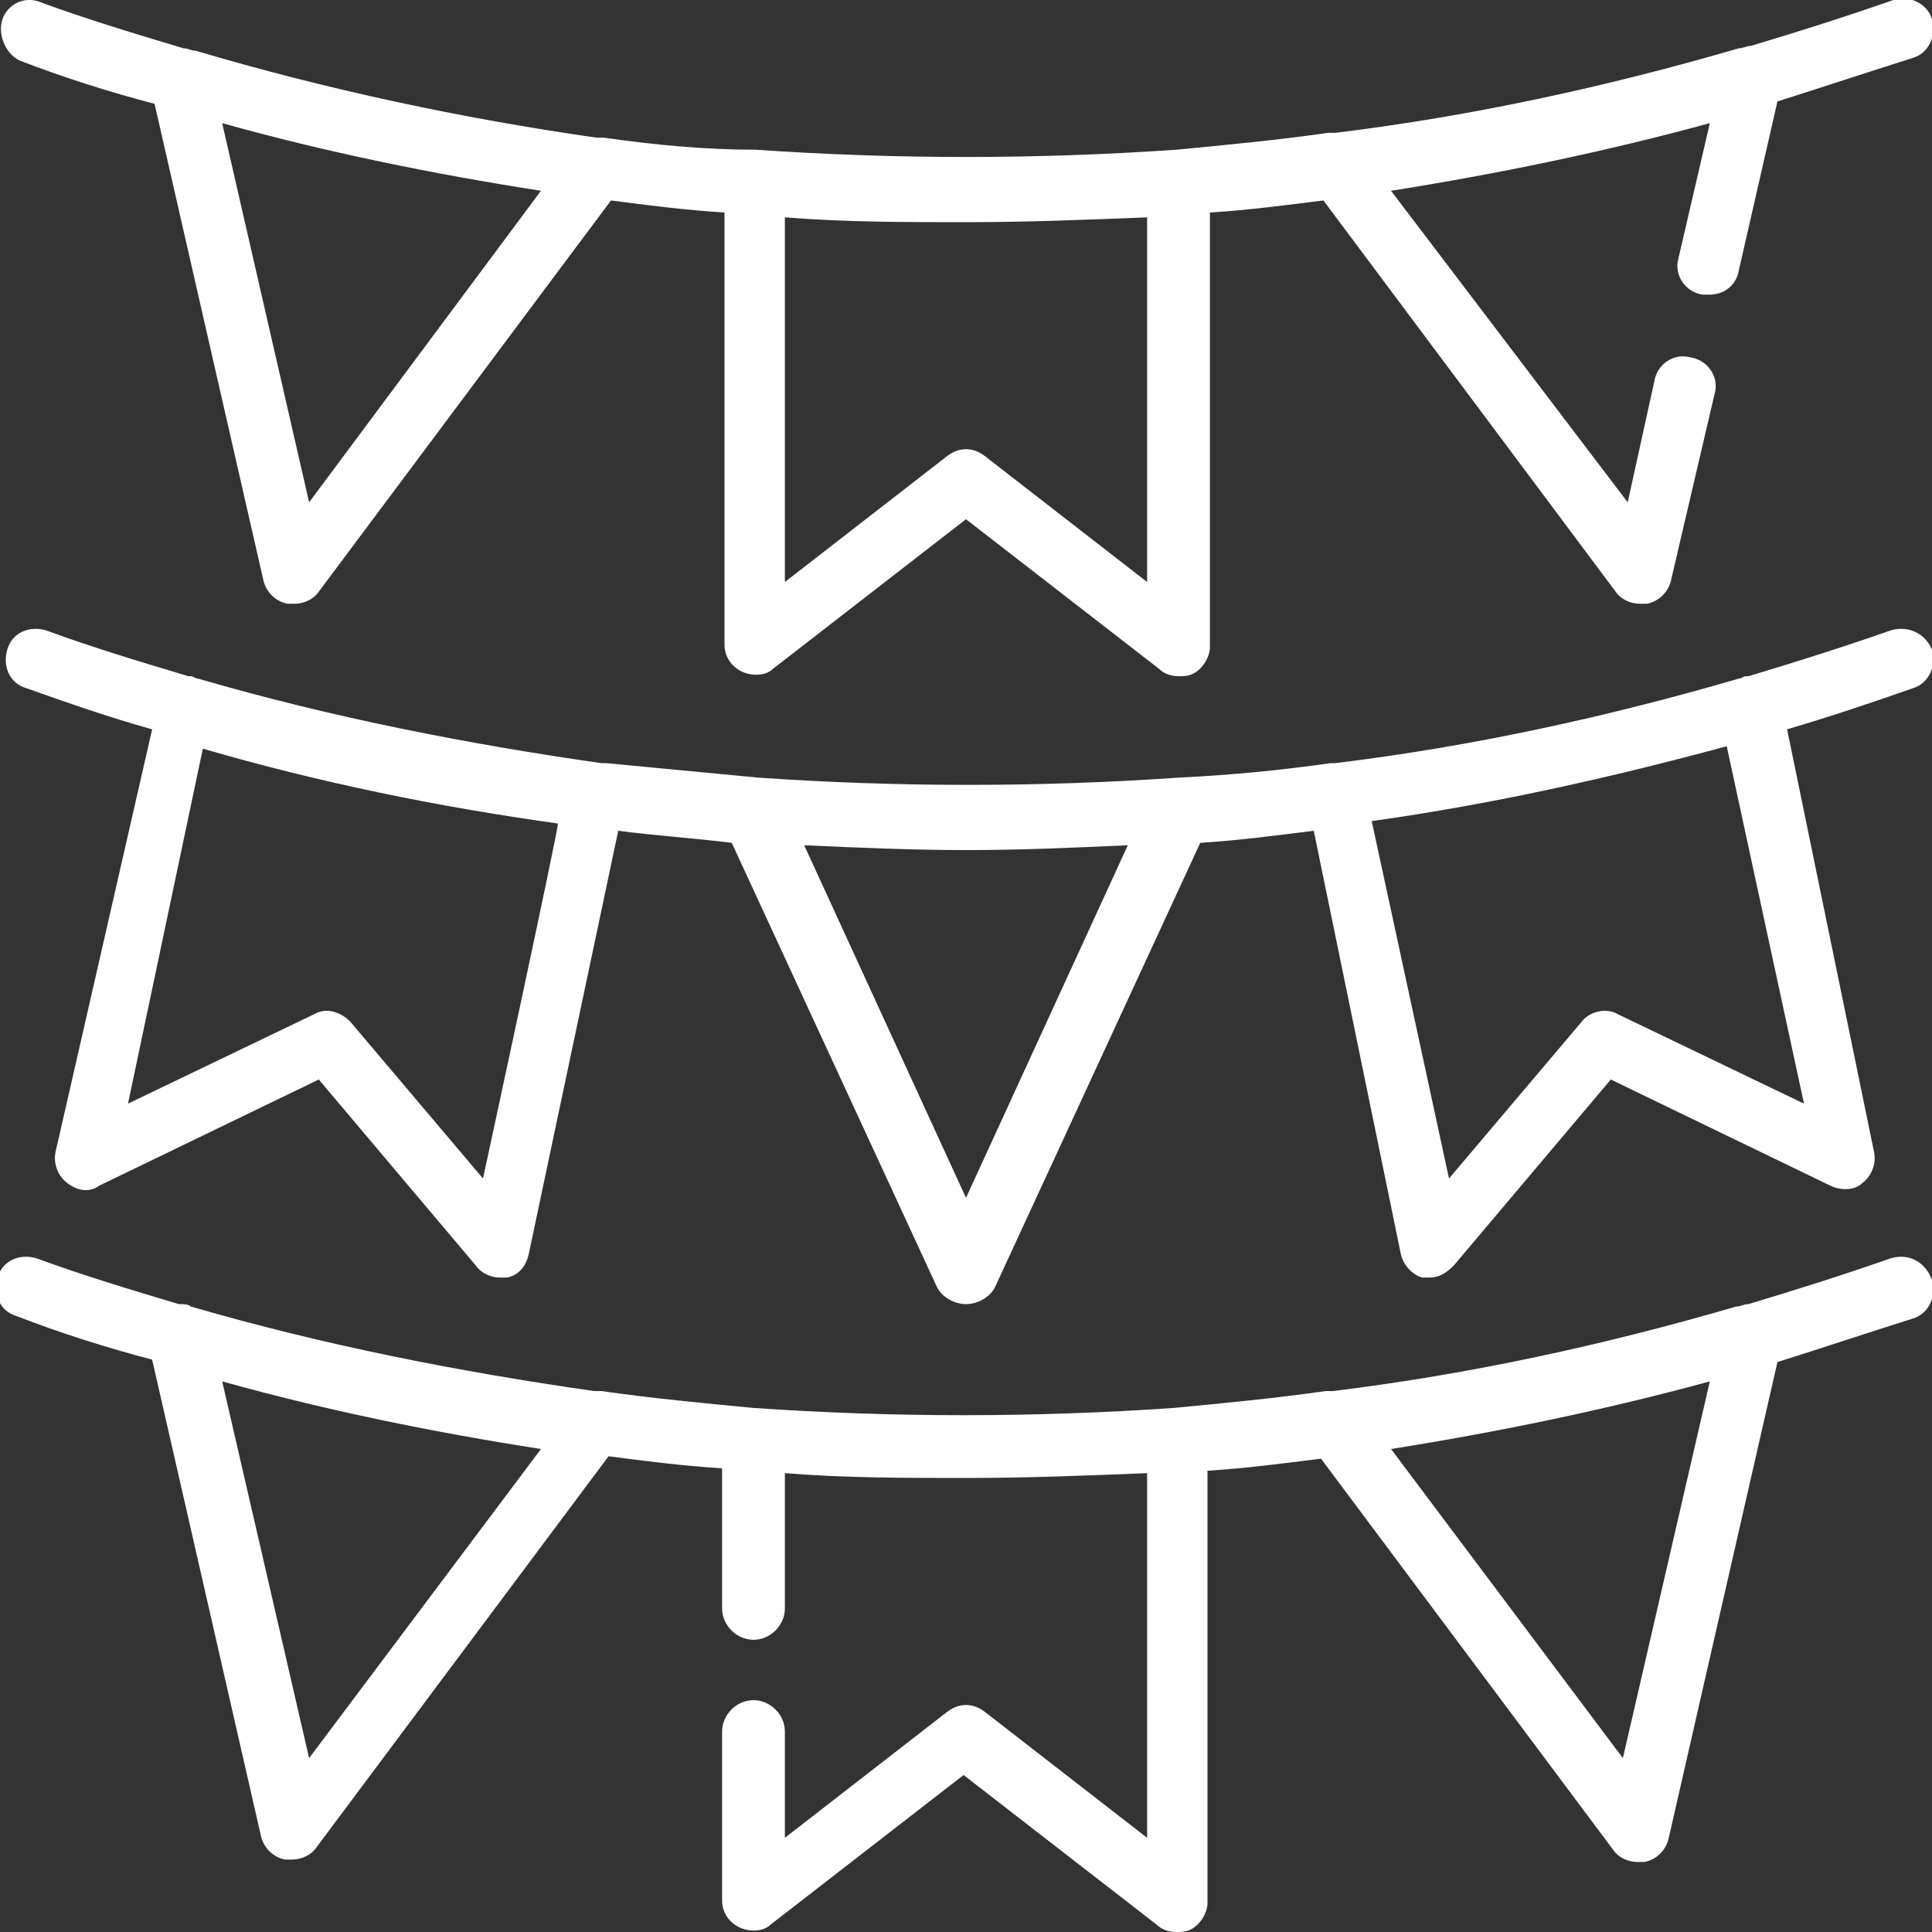 <svg viewBox="0 0 80 80" xmlns="http://www.w3.org/2000/svg"><rect x="0" y="0" width="80" height="80" fill="#333333" stroke="none"/><g fill="#fff"><path d="m.8 2.5c1.8.7 3.7 1.3 5.6 1.8l4.5 19.7c.1.5.5.9 1 1h.3c.4 0 .8-.2 1-.5l12.1-16.2c1.5.2 3.1.4 4.7.5v17.9c0 .5.3.9.7 1.1s1 .2 1.3-.1l8-6.2 8 6.2c.2.2.5.3.8.3.2 0 .4 0 .6-.1.4-.2.7-.7.7-1.1v-18c1.6-.1 3.1-.3 4.7-.5l12.1 16.2c.2.3.6.5 1 .5h.3c.5-.1.9-.5 1-1l1.8-7.7c.2-.7-.3-1.4-1-1.5-.7-.2-1.4.3-1.5 1l-1.1 5-9.8-12.9c4.4-.7 8.8-1.6 13.2-2.8l-1.3 5.6c-.2.7.3 1.4 1 1.5h.3c.6 0 1.1-.4 1.2-1l1.6-7c1.9-.6 3.7-1.2 5.6-1.8.7-.2 1-1 .8-1.6-.2-.7-1-1-1.6-.8-2 .7-3.9 1.3-5.9 1.9-.2 0-.3.1-.5.1-5.5 1.6-11 2.8-16.7 3.5h-.3c-2.1.3-4.2.5-6.3.7-2.9.2-5.8.3-8.7.3s-5.8-.1-8.7-.3c-2.1 0-4.2-.2-6.3-.5h-.3c-5.6-.8-11.2-2-16.6-3.6-.2 0-.3-.1-.5-.1-2-.6-4-1.2-5.9-1.9-.7-.3-1.4.1-1.6.7s.1 1.4.7 1.7zm12 18.3-3.6-15.7c4.3 1.2 8.7 2.1 13.2 2.8zm34.7-11.8v15.1l-6.7-5.2c-.5-.4-1.1-.4-1.6 0l-6.7 5.2v-15.1c2.5.2 5 .2 7.5.2s5-.1 7.5-.2z"/><path d="m78.3 26.1c-2 .7-3.9 1.3-5.9 1.9h-.1c-.1 0-.2.1-.3.1-5.5 1.6-11 2.8-16.7 3.5h-.2c-2.1.3-4.2.5-6.3.6-2.9.2-5.8.3-8.7.3s-5.8-.1-8.7-.3l-6.3-.6h-.2c-5.6-.8-11.2-1.9-16.7-3.5-.1 0-.2-.1-.3-.1h-.1c-2-.6-4-1.2-5.9-1.9-.7-.2-1.4.1-1.6.8-.2.7.1 1.4.8 1.6 1.7.6 3.4 1.2 5.2 1.7l-4 17.5c-.1.5.1 1 .5 1.3s.9.4 1.3.1l9.1-4.4 6.5 7.7c.2.3.6.5 1 .5h.3c.5-.1.8-.5.9-1l3.7-17.5c1.5.2 3.1.3 4.7.5l8.5 18.4c.2.4.7.7 1.2.7s1-.3 1.2-.7l8.5-18.4c1.6-.1 3.1-.3 4.7-.5l3.6 17.5c.1.5.5.9.9 1h.3c.4 0 .7-.2 1-.5l6.5-7.7 9.1 4.4c.4.2 1 .2 1.3-.1.4-.3.6-.8.5-1.3l-3.6-17.5c1.7-.5 3.5-1.1 5.2-1.7.7-.2 1-1 .8-1.6-.3-.7-1-1-1.7-.8zm-58.3 22.7-5.5-6.5c-.4-.4-1-.6-1.5-.3l-7.7 3.7 3.1-14.7c4.8 1.4 9.7 2.4 14.7 3.1.1-.1-3.1 14.7-3.1 14.7zm20 .8-6.7-14.6c2.2.1 4.5.2 6.7.2 2.3 0 4.5-.1 6.7-.2zm34.7-3.9-7.7-3.7c-.5-.3-1.2-.1-1.5.3l-5.5 6.5-3.2-14.8c5-.7 9.9-1.8 14.7-3.1z"/><path d="m78.3 52.1c-2 .7-3.9 1.3-5.9 1.9-.2 0-.3.1-.5.1-5.5 1.6-11 2.8-16.7 3.5h-.3c-2.1.3-4.2.5-6.3.7-2.9.2-5.8.3-8.7.3s-5.8-.1-8.7-.3c-2.1-.2-4.2-.4-6.3-.7h-.3c-5.6-.8-11.2-1.9-16.7-3.5-.1-.1-.3-.1-.5-.1-2-.6-4-1.2-5.9-1.9-.7-.2-1.4.1-1.6.8s.1 1.4.8 1.6c1.8.7 3.7 1.3 5.6 1.8l4.5 19.7c.1.5.5.9 1 1h.3c.4 0 .8-.2 1-.5l12.1-16.2c1.5.2 3.1.4 4.7.5v5.8c0 .7.6 1.3 1.3 1.3s1.3-.6 1.3-1.3v-5.6c2.5.2 5 .2 7.5.2s5-.1 7.5-.2v15.1l-6.7-5.2c-.5-.4-1.1-.4-1.6 0l-6.7 5.2v-4.4c0-.7-.6-1.3-1.3-1.3s-1.3.6-1.3 1.3v7c0 .5.3.9.7 1.1s1 .2 1.3-.1l8-6.2 8 6.2c.2.2.5.3.8.3.2 0 .4 0 .6-.1.4-.2.7-.7.7-1.1v-17.9c1.6-.1 3.1-.3 4.7-.5l12.1 16.2c.2.3.6.5 1 .5h.3c.5-.1.9-.5 1-1l4.5-19.7c1.9-.6 3.7-1.2 5.6-1.8.7-.2 1-1 .8-1.6-.3-.8-1-1.1-1.7-.9zm-65.5 20.7-3.6-15.6c4.3 1.2 8.7 2.1 13.2 2.8zm54.4 0-9.6-12.8c4.4-.7 8.8-1.6 13.2-2.8z"/></g></svg>